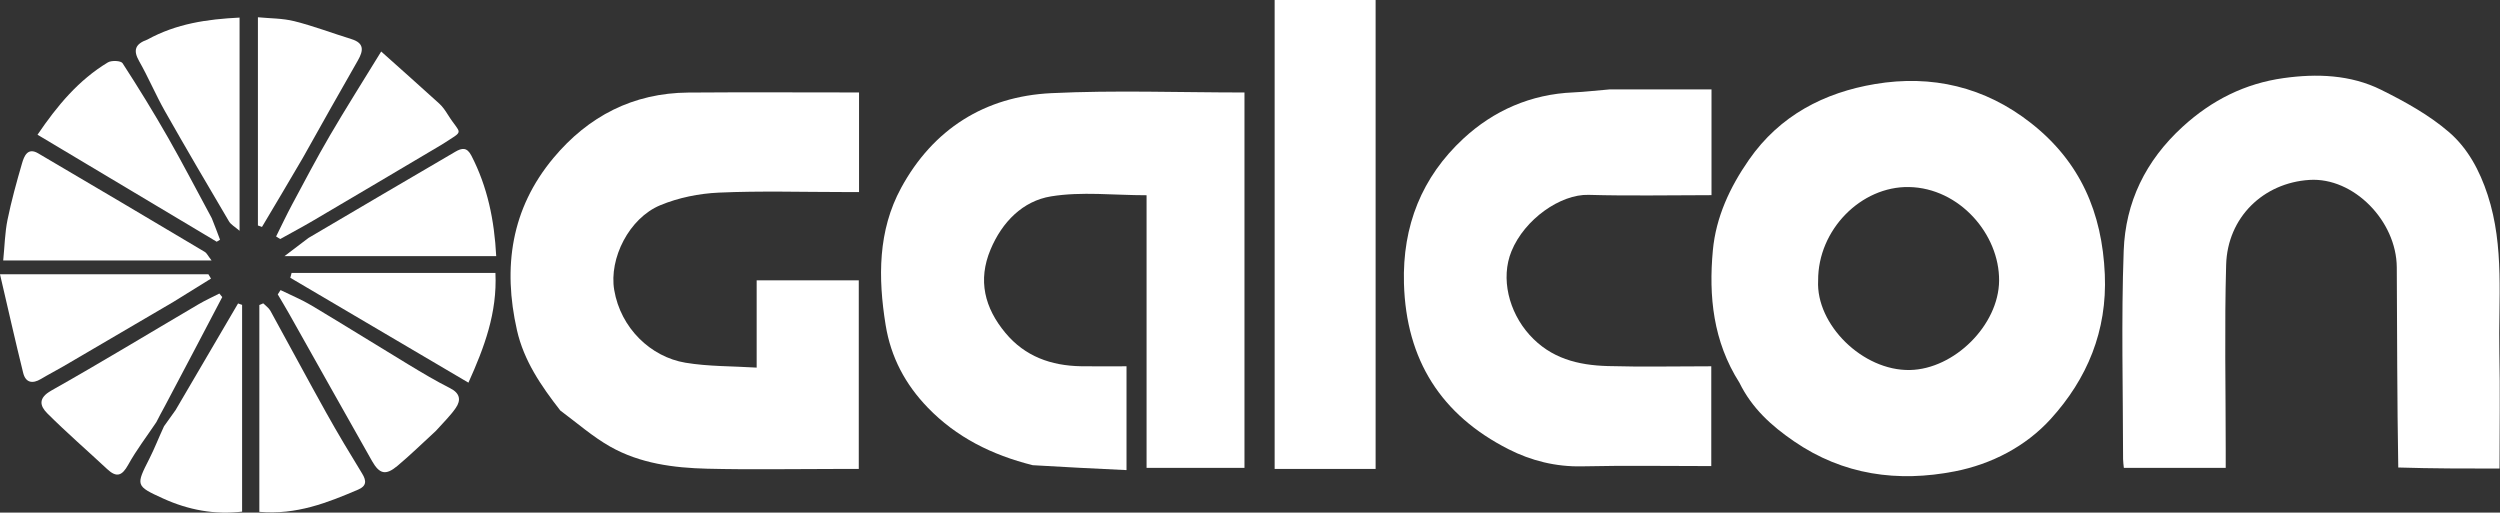 <svg xmlns="http://www.w3.org/2000/svg" width="317" height="65" viewBox="0 0 317 65" fill="none"><rect x="0" y="0" width="317" height="65" fill="#333333" stroke="none"/><path d="M220.556 48.523C217.218 43.277 216.651 37.555 217.19 31.742C217.579 27.552 219.331 23.765 221.765 20.264C225.682 14.627 231.327 11.731 237.768 10.653C244.93 9.455 251.665 10.99 257.548 15.621C263.783 20.53 266.551 26.956 266.89 34.788C267.201 41.964 264.653 48.042 260.027 53.13C256.862 56.612 252.517 58.863 247.861 59.77C240.649 61.176 233.729 60.249 227.474 55.954C224.635 54.004 222.16 51.791 220.556 48.523ZM230.539 35.578C230.249 41.143 236.18 47.034 242.175 46.917C247.802 46.807 253.442 41.222 253.486 35.587C253.533 29.709 248.461 23.837 242.061 23.716C236 23.602 230.5 29.127 230.539 35.578Z" fill="white"></path><path d="M130.946 58.987C125.755 57.683 121.263 55.439 117.636 51.681C114.804 48.747 112.96 45.308 112.298 41.212C111.329 35.213 111.315 29.252 114.258 23.833C118.303 16.385 124.87 12.219 133.302 11.812C141.4 11.421 149.531 11.727 157.799 11.727C157.799 27.324 157.799 43.252 157.799 59.322C153.775 59.322 149.677 59.322 145.385 59.322C145.385 47.898 145.385 36.438 145.385 24.757C141.214 24.757 137.151 24.267 133.271 24.9C129.684 25.485 127.068 28.15 125.605 31.631C123.957 35.551 124.855 39.048 127.486 42.212C129.969 45.199 133.277 46.369 137.05 46.439C138.943 46.474 140.837 46.445 142.842 46.445C142.842 50.809 142.842 55.038 142.842 59.609C138.886 59.42 134.997 59.235 130.946 58.987Z" fill="white"></path><path d="M304.1 59.279C303.952 50.729 303.961 42.314 303.912 33.899C303.877 28.012 298.43 22.457 292.836 22.813C286.987 23.185 282.445 27.565 282.275 33.574C282.055 41.392 282.221 49.221 282.221 57.045C282.221 57.762 282.221 58.479 282.221 59.329C277.899 59.329 273.667 59.329 269.305 59.329C269.272 58.972 269.208 58.6 269.207 58.227C269.201 49.416 268.964 40.597 269.284 31.798C269.507 25.647 272.041 20.391 276.75 16.08C280.481 12.664 284.702 10.584 289.553 9.904C293.744 9.317 298.056 9.459 301.938 11.391C304.97 12.9 308.033 14.585 310.569 16.784C312.903 18.807 314.421 21.601 315.44 24.726C317.588 31.311 316.778 38.027 316.919 44.704C317.022 49.552 316.939 54.405 316.939 59.414C312.602 59.414 308.417 59.414 304.1 59.279Z" fill="white"></path><path d="M71.049 52.057C68.583 48.894 66.421 45.717 65.55 41.866C63.746 33.884 64.804 26.464 70.177 20.03C74.606 14.726 80.285 11.793 87.273 11.737C94.456 11.68 101.64 11.724 108.926 11.724C108.926 15.675 108.926 19.857 108.926 24.352C108.356 24.352 107.735 24.352 107.114 24.352C101.792 24.352 96.463 24.187 91.151 24.424C88.64 24.536 86.016 25.065 83.704 26.03C79.779 27.668 77.205 32.754 77.883 36.775C78.7 41.61 82.517 45.257 86.903 45.991C89.822 46.479 92.832 46.419 95.945 46.613C95.945 42.749 95.945 39.223 95.945 35.548C100.298 35.548 104.528 35.548 108.893 35.548C108.893 43.401 108.893 51.311 108.893 59.464C107.891 59.464 106.863 59.464 105.836 59.464C100.448 59.464 95.058 59.564 89.674 59.432C85.413 59.328 81.156 58.77 77.38 56.635C75.167 55.384 73.218 53.667 71.049 52.057Z" fill="white"></path><path d="M204.144 11.333C208.529 11.333 212.721 11.333 217.019 11.333C217.019 15.843 217.019 20.203 217.019 24.746C211.772 24.746 206.595 24.858 201.426 24.708C197.904 24.605 193.321 27.771 191.651 31.867C190.26 35.28 191.308 39.527 193.932 42.449C196.643 45.467 200.113 46.309 203.861 46.416C208.189 46.54 212.523 46.445 216.99 46.445C216.99 50.764 216.99 54.994 216.99 59.099C211.533 59.099 206.065 59.011 200.602 59.132C197.272 59.206 194.142 58.415 191.282 56.961C182.746 52.623 178.298 45.662 178.022 35.95C177.814 28.619 180.301 22.439 185.561 17.569C189.393 14.021 194.119 11.939 199.498 11.717C200.985 11.655 202.467 11.464 204.144 11.333Z" fill="white"></path><path d="M164.678 59.464C163.573 59.464 162.661 59.464 161.625 59.464C161.625 39.605 161.625 19.857 161.625 0C165.876 0 170.107 0 174.428 0C174.428 19.777 174.428 39.479 174.428 59.464C171.254 59.464 168.063 59.464 164.678 59.464Z" fill="white"></path><path d="M55.276 54.629C53.588 56.181 52.045 57.689 50.397 59.071C48.926 60.305 48.122 60.133 47.171 58.455C43.655 52.25 40.173 46.025 36.674 39.81C36.204 38.975 35.706 38.156 35.221 37.33C35.339 37.148 35.457 36.965 35.575 36.783C36.891 37.43 38.259 37.99 39.513 38.74C43.634 41.203 47.704 43.749 51.812 46.233C53.535 47.274 55.267 48.31 57.063 49.215C58.322 49.85 58.488 50.719 57.792 51.728C57.095 52.738 56.189 53.602 55.276 54.629Z" fill="white"></path><path d="M21.98 38.284C17.265 41.052 12.673 43.744 8.076 46.428C7.123 46.984 6.139 47.486 5.193 48.054C4.108 48.704 3.245 48.522 2.938 47.28C1.935 43.223 1.019 39.144 0 34.777C9.231 34.777 17.827 34.777 26.424 34.777C26.534 34.96 26.644 35.143 26.755 35.325C25.203 36.285 23.652 37.245 21.98 38.284Z" fill="white"></path><path d="M56.038 18.323C50.509 21.601 45.106 24.802 39.693 27.985C38.322 28.791 36.916 29.537 35.527 30.311C35.354 30.202 35.182 30.093 35.009 29.985C35.688 28.624 36.333 27.246 37.052 25.907C38.616 22.991 40.153 20.056 41.822 17.199C43.823 13.774 45.95 10.422 48.334 6.532C50.872 8.801 53.308 10.96 55.714 13.151C56.134 13.534 56.469 14.029 56.773 14.516C58.44 17.194 59.033 16.381 56.038 18.323Z" fill="white"></path><path d="M18.686 5.019C22.377 2.991 26.248 2.436 30.377 2.23C30.377 11.22 30.377 20.037 30.377 29.266C29.794 28.758 29.283 28.491 29.034 28.069C26.299 23.431 23.571 18.789 20.918 14.105C19.745 12.035 18.82 9.824 17.644 7.756C16.868 6.393 17.111 5.584 18.686 5.019Z" fill="white"></path><path d="M19.827 53.527C18.626 55.318 17.304 57.042 16.263 58.921C15.482 60.332 14.793 60.604 13.595 59.486C11.064 57.124 8.443 54.855 5.995 52.411C5.06 51.476 4.808 50.48 6.502 49.526C12.786 45.986 18.952 42.237 25.172 38.583C26.025 38.082 26.933 37.672 27.815 37.22C27.937 37.369 28.059 37.518 28.181 37.668C25.806 42.2 23.431 46.732 20.915 51.473C20.457 52.297 20.142 52.912 19.827 53.527Z" fill="white"></path><path d="M22.27 51.988C24.909 47.485 27.547 42.981 30.186 38.478C30.357 38.537 30.527 38.596 30.698 38.656C30.698 47.354 30.698 56.052 30.698 64.875C27.206 65.289 23.866 64.657 20.692 63.213C17.169 61.61 17.216 61.564 18.958 58.126C19.593 56.872 20.1 55.553 20.795 54.053C21.373 53.224 21.822 52.606 22.27 51.988Z" fill="white"></path><path d="M39.117 30.17C45.392 26.464 51.56 22.859 57.724 19.247C58.583 18.744 59.211 18.648 59.776 19.742C61.815 23.697 62.682 27.909 62.919 32.477C54.062 32.477 45.361 32.477 36.073 32.477C37.289 31.562 38.149 30.915 39.117 30.17Z" fill="white"></path><path d="M26.855 27.673C27.254 28.666 27.578 29.531 27.901 30.396C27.761 30.482 27.62 30.567 27.48 30.652C19.933 26.146 12.386 21.639 4.757 17.083C7.281 13.363 9.983 10.137 13.68 7.911C14.14 7.634 15.331 7.689 15.538 8.009C17.552 11.114 19.493 14.272 21.328 17.486C23.218 20.798 24.967 24.189 26.855 27.673Z" fill="white"></path><path d="M10.397 33.031C7.062 33.031 3.923 33.031 0.406 33.031C0.592 31.164 0.623 29.484 0.954 27.865C1.446 25.46 2.102 23.084 2.789 20.724C3.056 19.806 3.499 18.657 4.832 19.438C11.896 23.579 18.936 27.761 25.975 31.946C26.213 32.087 26.347 32.405 26.83 33.031C21.15 33.031 15.872 33.031 10.397 33.031Z" fill="white"></path><path d="M38.411 19.997C36.65 23.015 34.935 25.895 33.22 28.774C33.048 28.714 32.876 28.653 32.704 28.592C32.704 19.928 32.704 11.263 32.704 2.189C34.206 2.338 35.826 2.31 37.342 2.692C39.786 3.308 42.157 4.213 44.57 4.961C46.213 5.47 46.084 6.43 45.384 7.654C43.059 11.713 40.763 15.789 38.411 19.997Z" fill="white"></path><path d="M32.885 42.133C32.885 40.851 32.885 39.762 32.885 38.673C33.05 38.604 33.214 38.534 33.379 38.465C33.685 38.775 34.081 39.035 34.283 39.401C36.658 43.708 38.973 48.049 41.37 52.343C42.826 54.954 44.368 57.518 45.931 60.067C46.503 61 46.452 61.639 45.414 62.082C41.515 63.746 37.592 65.31 32.885 64.901C32.885 57.365 32.885 49.845 32.885 42.133Z" fill="white"></path><path d="M46.693 34.609C52.132 34.609 57.373 34.609 62.821 34.609C63.06 39.673 61.411 44.049 59.397 48.522C51.806 44.052 44.308 39.637 36.81 35.222C36.864 35.018 36.919 34.814 36.974 34.609C40.148 34.609 43.322 34.609 46.693 34.609Z" fill="white"></path></svg>